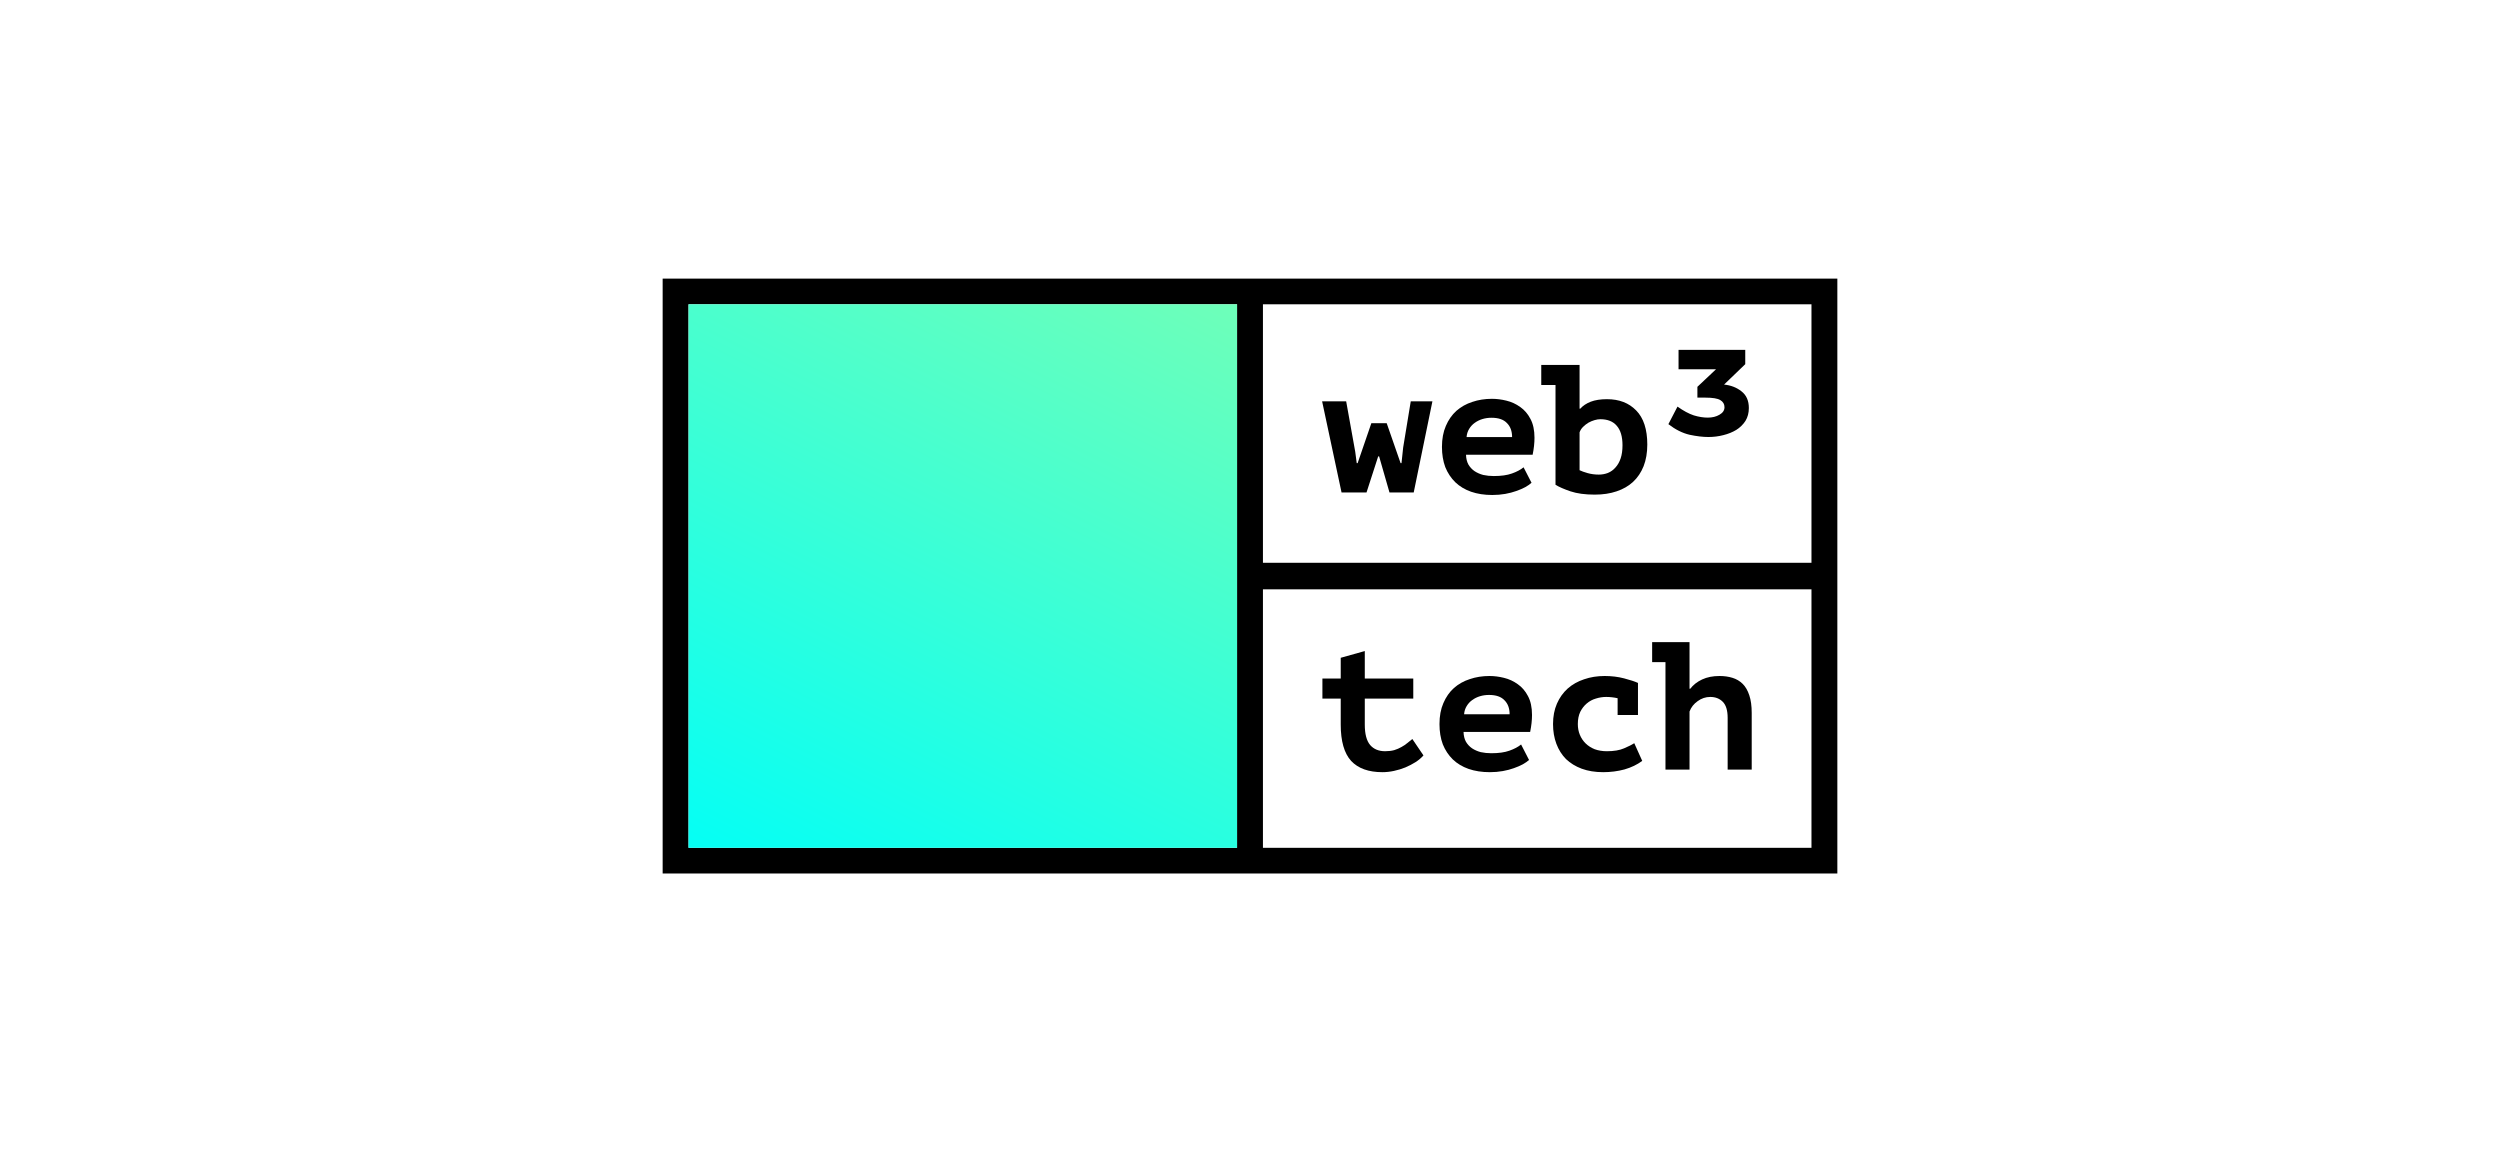 <svg width="332" height="153" viewBox="0 0 332 153" fill="none" xmlns="http://www.w3.org/2000/svg">
<path d="M88 37V116H244V37H88ZM164.282 112.59H91.436V40.41H164.282V112.59ZM240.564 112.59H167.718V78.262H240.564V112.59ZM167.718 74.738V40.41H240.564V74.738H167.718Z" fill="black"/>
<path d="M164.282 40.41H91.436V112.59H164.282V40.41Z" fill="url(#paint0_linear_346_3155)"/>
<path d="M178.049 92.772H175.616V90.111H178.049V87.354L181.244 86.459V90.111H187.683V92.772H181.244V96.231C181.244 97.473 181.482 98.376 181.957 98.94C182.432 99.489 183.096 99.763 183.947 99.763C184.39 99.763 184.791 99.714 185.152 99.618C185.512 99.505 185.832 99.368 186.11 99.206C186.405 99.045 186.667 98.868 186.897 98.674C187.142 98.481 187.363 98.303 187.56 98.142L189.035 100.319C188.756 100.642 188.404 100.94 187.978 101.214C187.568 101.472 187.118 101.706 186.626 101.916C186.151 102.109 185.651 102.262 185.127 102.375C184.603 102.488 184.087 102.545 183.579 102.545C181.744 102.545 180.359 102.045 179.426 101.045C178.508 100.029 178.049 98.424 178.049 96.231V92.772Z" fill="black"/>
<path d="M203.057 100.924C202.845 101.117 202.566 101.311 202.222 101.504C201.894 101.682 201.501 101.851 201.042 102.012C200.6 102.174 200.108 102.303 199.568 102.399C199.027 102.496 198.453 102.545 197.848 102.545C196.799 102.545 195.857 102.399 195.021 102.109C194.202 101.819 193.506 101.4 192.932 100.851C192.359 100.287 191.917 99.618 191.605 98.844C191.31 98.053 191.163 97.158 191.163 96.159C191.163 95.094 191.335 94.167 191.679 93.377C192.023 92.57 192.49 91.901 193.08 91.369C193.686 90.837 194.391 90.442 195.193 90.184C195.996 89.91 196.865 89.773 197.798 89.773C198.421 89.773 199.06 89.853 199.715 90.014C200.387 90.176 201.002 90.458 201.558 90.861C202.115 91.248 202.566 91.772 202.91 92.433C203.27 93.095 203.451 93.933 203.451 94.949C203.451 95.642 203.368 96.392 203.205 97.199H194.358C194.374 97.715 194.481 98.15 194.677 98.505C194.89 98.86 195.16 99.15 195.488 99.376C195.832 99.602 196.217 99.771 196.643 99.884C197.086 99.981 197.553 100.029 198.044 100.029C199.027 100.029 199.83 99.916 200.452 99.69C201.091 99.464 201.608 99.19 202.001 98.868L203.057 100.924ZM197.749 92.288C197.323 92.288 196.922 92.345 196.545 92.458C196.168 92.57 195.824 92.74 195.513 92.966C195.218 93.175 194.972 93.441 194.776 93.764C194.579 94.086 194.464 94.449 194.432 94.852H200.477C200.477 94.062 200.247 93.441 199.789 92.99C199.347 92.522 198.667 92.288 197.749 92.288Z" fill="black"/>
<path d="M218.088 101.045C217.416 101.545 216.629 101.924 215.729 102.182C214.828 102.424 213.886 102.545 212.903 102.545C211.837 102.545 210.887 102.391 210.052 102.085C209.232 101.779 208.537 101.351 207.963 100.803C207.406 100.238 206.98 99.561 206.685 98.771C206.39 97.981 206.243 97.11 206.243 96.159C206.243 95.143 206.415 94.24 206.759 93.449C207.103 92.659 207.578 91.99 208.184 91.442C208.807 90.893 209.536 90.482 210.371 90.208C211.207 89.918 212.116 89.773 213.099 89.773C214.017 89.773 214.877 89.877 215.68 90.087C216.482 90.297 217.096 90.498 217.523 90.692V94.949H214.819V92.724C214.312 92.611 213.803 92.554 213.296 92.554C212.837 92.554 212.378 92.627 211.92 92.772C211.477 92.901 211.075 93.119 210.715 93.425C210.371 93.716 210.085 94.086 209.855 94.538C209.643 94.989 209.536 95.53 209.536 96.159C209.536 96.675 209.626 97.15 209.806 97.586C209.987 98.021 210.24 98.4 210.568 98.723C210.896 99.045 211.297 99.303 211.772 99.497C212.264 99.674 212.804 99.763 213.394 99.763C214.328 99.763 215.09 99.634 215.68 99.376C216.285 99.118 216.736 98.892 217.031 98.698L218.088 101.045Z" fill="black"/>
<path d="M219.405 85.273H224.37V91.466H224.468C224.861 90.95 225.386 90.539 226.041 90.232C226.696 89.926 227.466 89.773 228.351 89.773C228.974 89.773 229.547 89.853 230.071 90.014C230.596 90.176 231.046 90.442 231.423 90.813C231.8 91.184 232.095 91.692 232.307 92.337C232.52 92.966 232.627 93.748 232.627 94.683V102.206H229.432V95.336C229.432 94.353 229.22 93.643 228.793 93.207C228.367 92.772 227.81 92.554 227.122 92.554C226.516 92.554 225.958 92.74 225.451 93.111C224.943 93.466 224.582 93.925 224.37 94.49V102.206H221.175V87.934H219.405V85.273Z" fill="black"/>
<path d="M184.154 56.204L185.997 61.502H186.12L186.341 59.421L187.348 53.301H190.224L187.742 65.396H184.522L183.146 60.607H183.023L181.475 65.396H178.157L175.577 53.301H178.772L179.976 60.002L180.172 61.502H180.295L182.114 56.204H184.154Z" fill="black"/>
<path d="M203.387 64.114C203.174 64.308 202.895 64.501 202.551 64.695C202.223 64.872 201.83 65.041 201.371 65.203C200.929 65.364 200.438 65.493 199.897 65.59C199.356 65.686 198.782 65.735 198.177 65.735C197.128 65.735 196.186 65.59 195.35 65.299C194.531 65.009 193.835 64.59 193.262 64.041C192.688 63.477 192.246 62.808 191.934 62.034C191.64 61.244 191.492 60.349 191.492 59.349C191.492 58.285 191.664 57.357 192.008 56.567C192.352 55.761 192.819 55.092 193.409 54.559C194.015 54.027 194.72 53.632 195.522 53.374C196.325 53.1 197.194 52.963 198.127 52.963C198.75 52.963 199.389 53.044 200.044 53.205C200.716 53.366 201.331 53.648 201.887 54.051C202.444 54.438 202.895 54.962 203.239 55.624C203.599 56.285 203.78 57.123 203.78 58.139C203.78 58.833 203.698 59.583 203.534 60.389H194.687C194.703 60.905 194.81 61.34 195.006 61.695C195.219 62.05 195.489 62.34 195.817 62.566C196.161 62.792 196.546 62.961 196.972 63.074C197.415 63.171 197.882 63.219 198.373 63.219C199.356 63.219 200.159 63.106 200.782 62.88C201.421 62.655 201.937 62.381 202.33 62.058L203.387 64.114ZM198.078 55.478C197.652 55.478 197.251 55.535 196.874 55.648C196.497 55.761 196.153 55.93 195.842 56.156C195.547 56.365 195.301 56.632 195.105 56.954C194.908 57.277 194.793 57.639 194.761 58.043H200.806C200.806 57.252 200.576 56.632 200.118 56.18C199.676 55.712 198.996 55.478 198.078 55.478Z" fill="black"/>
<path d="M204.679 48.464H209.767V54.269H209.865C210.209 53.882 210.667 53.576 211.241 53.35C211.831 53.124 212.552 53.011 213.404 53.011C215.026 53.011 216.32 53.511 217.287 54.511C218.27 55.511 218.761 57.019 218.761 59.034C218.761 60.115 218.598 61.074 218.27 61.913C217.942 62.735 217.475 63.429 216.869 63.993C216.279 64.541 215.55 64.961 214.682 65.251C213.83 65.541 212.863 65.686 211.782 65.686C210.504 65.686 209.431 65.541 208.562 65.251C207.711 64.961 207.047 64.67 206.572 64.38V51.124H204.679V48.464ZM212.519 55.672C212.289 55.672 212.036 55.712 211.757 55.793C211.478 55.874 211.208 55.986 210.946 56.132C210.7 56.277 210.463 56.462 210.233 56.688C210.021 56.898 209.865 57.139 209.767 57.414V62.445C210.028 62.574 210.389 62.703 210.848 62.832C211.306 62.961 211.798 63.026 212.322 63.026C212.749 63.026 213.149 62.953 213.527 62.808C213.92 62.647 214.255 62.405 214.534 62.082C214.829 61.76 215.059 61.356 215.222 60.873C215.386 60.389 215.468 59.808 215.468 59.131C215.468 57.986 215.214 57.123 214.706 56.543C214.215 55.962 213.486 55.672 212.519 55.672Z" fill="black"/>
<path d="M228.957 51.071C229.856 51.162 230.625 51.459 231.262 51.965C231.919 52.471 232.247 53.212 232.247 54.187C232.247 54.837 232.097 55.406 231.797 55.894C231.497 56.363 231.094 56.761 230.587 57.086C230.082 57.393 229.501 57.628 228.844 57.79C228.207 57.953 227.551 58.034 226.876 58.034C226.144 58.034 225.311 57.935 224.374 57.736C223.436 57.519 222.499 57.05 221.562 56.327L222.771 53.997C223.558 54.557 224.28 54.946 224.936 55.162C225.592 55.361 226.211 55.46 226.792 55.46C227.391 55.46 227.907 55.334 228.338 55.081C228.788 54.828 229.013 54.494 229.013 54.079C229.013 53.663 228.825 53.347 228.45 53.13C228.094 52.913 227.438 52.805 226.482 52.805H225.414V51.369L227.888 49.039H222.911V46.465H231.769V48.362L228.957 51.071Z" fill="black"/>
<defs>
<linearGradient id="paint0_linear_346_3155" x1="243.916" y1="36.965" x2="180.137" y2="162.711" gradientUnits="userSpaceOnUse">
<stop stop-color="#99FFA1"/>
<stop offset="0.994" stop-color="#00FFF7"/>
</linearGradient>
</defs>
</svg>
